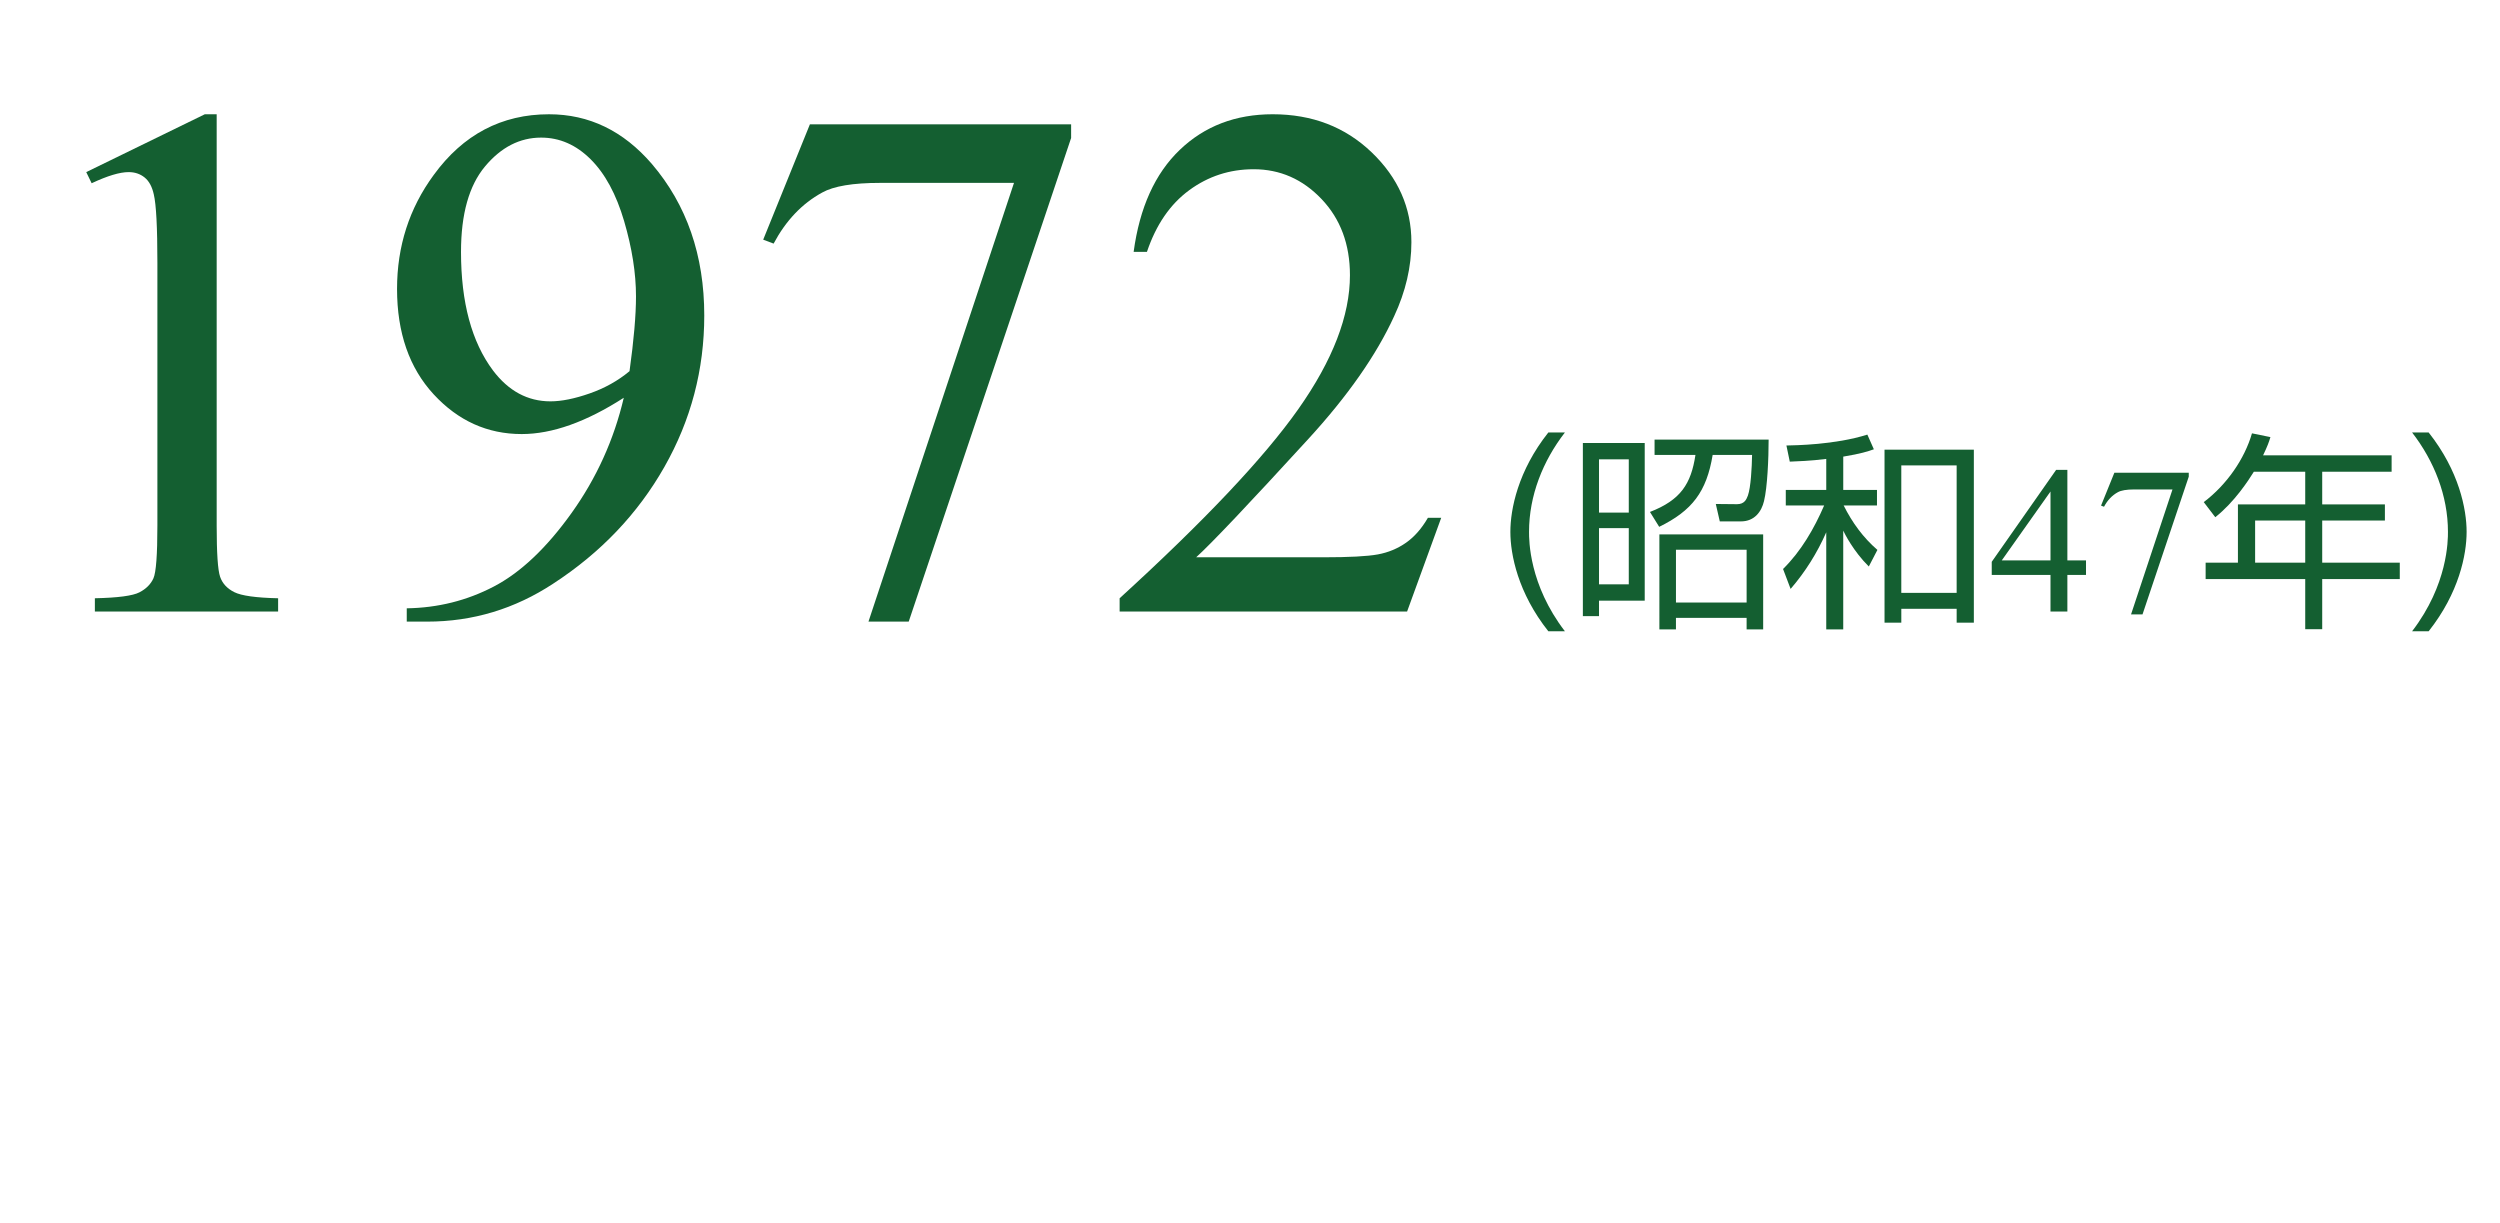 <?xml version="1.0" encoding="utf-8"?>
<!-- Generator: Adobe Illustrator 28.1.0, SVG Export Plug-In . SVG Version: 6.00 Build 0)  -->
<svg version="1.2" baseProfile="tiny" id="Layer_2" xmlns="http://www.w3.org/2000/svg" xmlns:xlink="http://www.w3.org/1999/xlink"
	 x="0px" y="0px" viewBox="0 0 276 135" overflow="visible" xml:space="preserve">
<g>
	<path fill="#145F31" d="M9.521,19.001l13.091-6.387h1.309v45.421
		c0,3.015,0.125,4.893,0.376,5.633c0.251,0.74,0.774,1.309,1.567,1.705
		c0.793,0.397,2.406,0.622,4.84,0.675v1.468h-20.231v-1.468
		c2.539-0.053,4.178-0.271,4.919-0.654c0.74-0.383,1.255-0.899,1.547-1.547
		c0.291-0.648,0.437-2.585,0.437-5.812V28.997c0-3.913-0.133-6.426-0.397-7.537
		c-0.185-0.846-0.522-1.468-1.011-1.864c-0.49-0.396-1.078-0.595-1.766-0.595
		c-0.979,0-2.34,0.41-4.085,1.229L9.521,19.001z"/>
	<path fill="#145F31" d="M44.905,68.626v-1.468c3.438-0.053,6.638-0.853,9.6-2.399
		s5.825-4.251,8.588-8.112c2.763-3.861,4.687-8.105,5.772-12.733
		c-4.152,2.671-7.908,4.006-11.266,4.006c-3.782,0-7.021-1.461-9.719-4.383
		c-2.697-2.922-4.046-6.804-4.046-11.643c0-4.707,1.349-8.899,4.046-12.575
		c3.253-4.469,7.498-6.704,12.734-6.704c4.416,0,8.198,1.825,11.345,5.475
		c3.861,4.521,5.792,10.103,5.792,16.74c0,5.977-1.468,11.55-4.403,16.72
		c-2.936,5.171-7.021,9.461-12.257,12.873c-4.258,2.803-8.899,4.204-13.924,4.204
		H44.905z M69.5,40.978c0.476-3.438,0.714-6.188,0.714-8.251
		c0-2.565-0.437-5.336-1.309-8.311c-0.873-2.976-2.109-5.257-3.709-6.843
		c-1.601-1.587-3.418-2.381-5.455-2.381c-2.354,0-4.417,1.059-6.188,3.174
		c-1.772,2.116-2.658,5.263-2.658,9.441c0,5.58,1.176,9.943,3.53,13.091
		c1.719,2.274,3.834,3.411,6.347,3.411c1.216,0,2.658-0.291,4.324-0.873
		C66.762,42.855,68.23,42.035,69.5,40.978z"/>
	<path fill="#145F31" d="M89.413,13.725h28.839v1.508L100.322,68.626h-4.443l16.066-48.435
		H97.149c-2.989,0-5.117,0.356-6.387,1.07c-2.222,1.217-4.006,3.095-5.355,5.633
		l-1.15-0.436L89.413,13.725z"/>
	<path fill="#145F31" d="M159.111,57.162l-3.769,10.354h-31.735v-1.468
		c9.335-8.515,15.907-15.471,19.715-20.865c3.808-5.396,5.712-10.327,5.712-14.797
		c0-3.411-1.045-6.214-3.134-8.41c-2.089-2.194-4.588-3.292-7.497-3.292
		c-2.645,0-5.018,0.773-7.121,2.32s-3.656,3.815-4.661,6.804h-1.468
		c0.661-4.893,2.36-8.648,5.098-11.267c2.737-2.618,6.155-3.927,10.254-3.927
		c4.364,0,8.006,1.402,10.929,4.205c2.922,2.804,4.384,6.108,4.384,9.917
		c0,2.724-0.635,5.448-1.904,8.172c-1.958,4.284-5.131,8.82-9.521,13.606
		c-6.585,7.193-10.697,11.53-12.337,13.011h14.042
		c2.856,0,4.86-0.105,6.01-0.317c1.15-0.211,2.188-0.641,3.114-1.289
		c0.925-0.647,1.732-1.566,2.42-2.757H159.111z"/>
	<path fill="#145F31" d="M170.935,69.691c-3.356-4.236-4.19-8.472-4.19-10.972
		s0.833-6.736,4.19-10.972h1.829c-2.431,3.147-3.958,6.967-3.958,10.972
		c0,0.926,0,5.81,3.958,10.972H170.935z"/>
	<path fill="#145F31" d="M181.577,48.905v17.406h-5.046v1.713h-1.783V48.905H181.577z
		 M179.817,50.711h-3.287v5.879h3.287V50.711z M179.817,58.303h-3.287v6.204h3.287
		V58.303z M182.665,48.534h12.592c0,2.084-0.139,5.278-0.509,6.782
		c-0.277,1.181-1.064,2.246-2.546,2.246h-2.338l-0.44-1.922l2.338,0.023
		c0.833,0,1.042-0.532,1.204-0.949c0.324-0.902,0.44-3.102,0.463-4.49h-4.352
		c-0.671,4.074-2.269,6.157-5.903,7.939l-1.019-1.644
		c3.403-1.319,4.537-3.102,5.023-6.296h-4.514V48.534z M194.655,69.483h-1.829
		v-1.273h-7.801v1.273h-1.829V58.997h11.458V69.483z M192.827,60.688h-7.801v5.833
		h7.801V60.688z"/>
	<path fill="#145F31" d="M203.492,54.09h3.727v1.713h-3.68
		c0.949,1.898,2.152,3.542,3.727,4.907l-0.949,1.829
		c-1.713-1.69-2.685-3.657-2.824-3.958v10.902h-1.875V58.766
		c-0.996,2.269-2.315,4.375-3.935,6.25l-0.833-2.199
		c1.991-1.968,3.426-4.444,4.537-7.014h-4.236v-1.713h4.468v-3.426
		c-1.829,0.231-3.102,0.255-4.028,0.301l-0.37-1.782
		c0.949-0.023,5.347-0.069,8.935-1.203l0.718,1.62
		c-0.648,0.231-1.412,0.486-3.379,0.81V54.09z M217.913,68.742h-1.898v-1.527
		h-6.111v1.527h-1.852V49.646h9.861V68.742z M216.014,51.382h-6.111v14.073h6.111
		V51.382z"/>
	<path fill="#145F31" d="M230.295,61.866v1.604h-2.057v4.045h-1.864v-4.045h-6.486v-1.446
		l7.107-10.147h1.243v9.989H230.295z M226.375,61.866v-7.604l-5.379,7.604H226.375z"/>
	<path fill="#145F31" d="M233.425,52.193h8.214v0.43l-5.106,15.209h-1.266l4.576-13.797
		h-4.215c-0.852,0-1.458,0.102-1.819,0.306c-0.633,0.346-1.142,0.881-1.525,1.604
		l-0.328-0.125L233.425,52.193z"/>
	<path fill="#145F31" d="M264.034,50.271v1.806h-7.662V55.688h6.921v1.782h-6.921v4.652h8.564
		v1.806h-8.564v5.532h-1.875v-5.532h-10.995v-1.806h3.565V55.688h7.43v-3.611h-5.671
		c-0.602,0.973-2.152,3.356-4.259,5.023l-1.273-1.667
		c2.569-1.944,4.514-4.792,5.324-7.593l2.037,0.417
		c-0.162,0.532-0.302,0.949-0.811,2.014H264.034z M254.497,57.47h-5.532v4.652
		h5.532V57.47z"/>
	<path fill="#145F31" d="M266.296,69.691c3.958-5.162,3.958-10.046,3.958-10.972
		c0-4.005-1.527-7.824-3.958-10.972h1.828c3.356,4.235,4.19,8.472,4.19,10.972
		s-0.834,6.735-4.19,10.972H266.296z"/>
</g>
<rect fill="none" width="276" height="135"/>
</svg>
